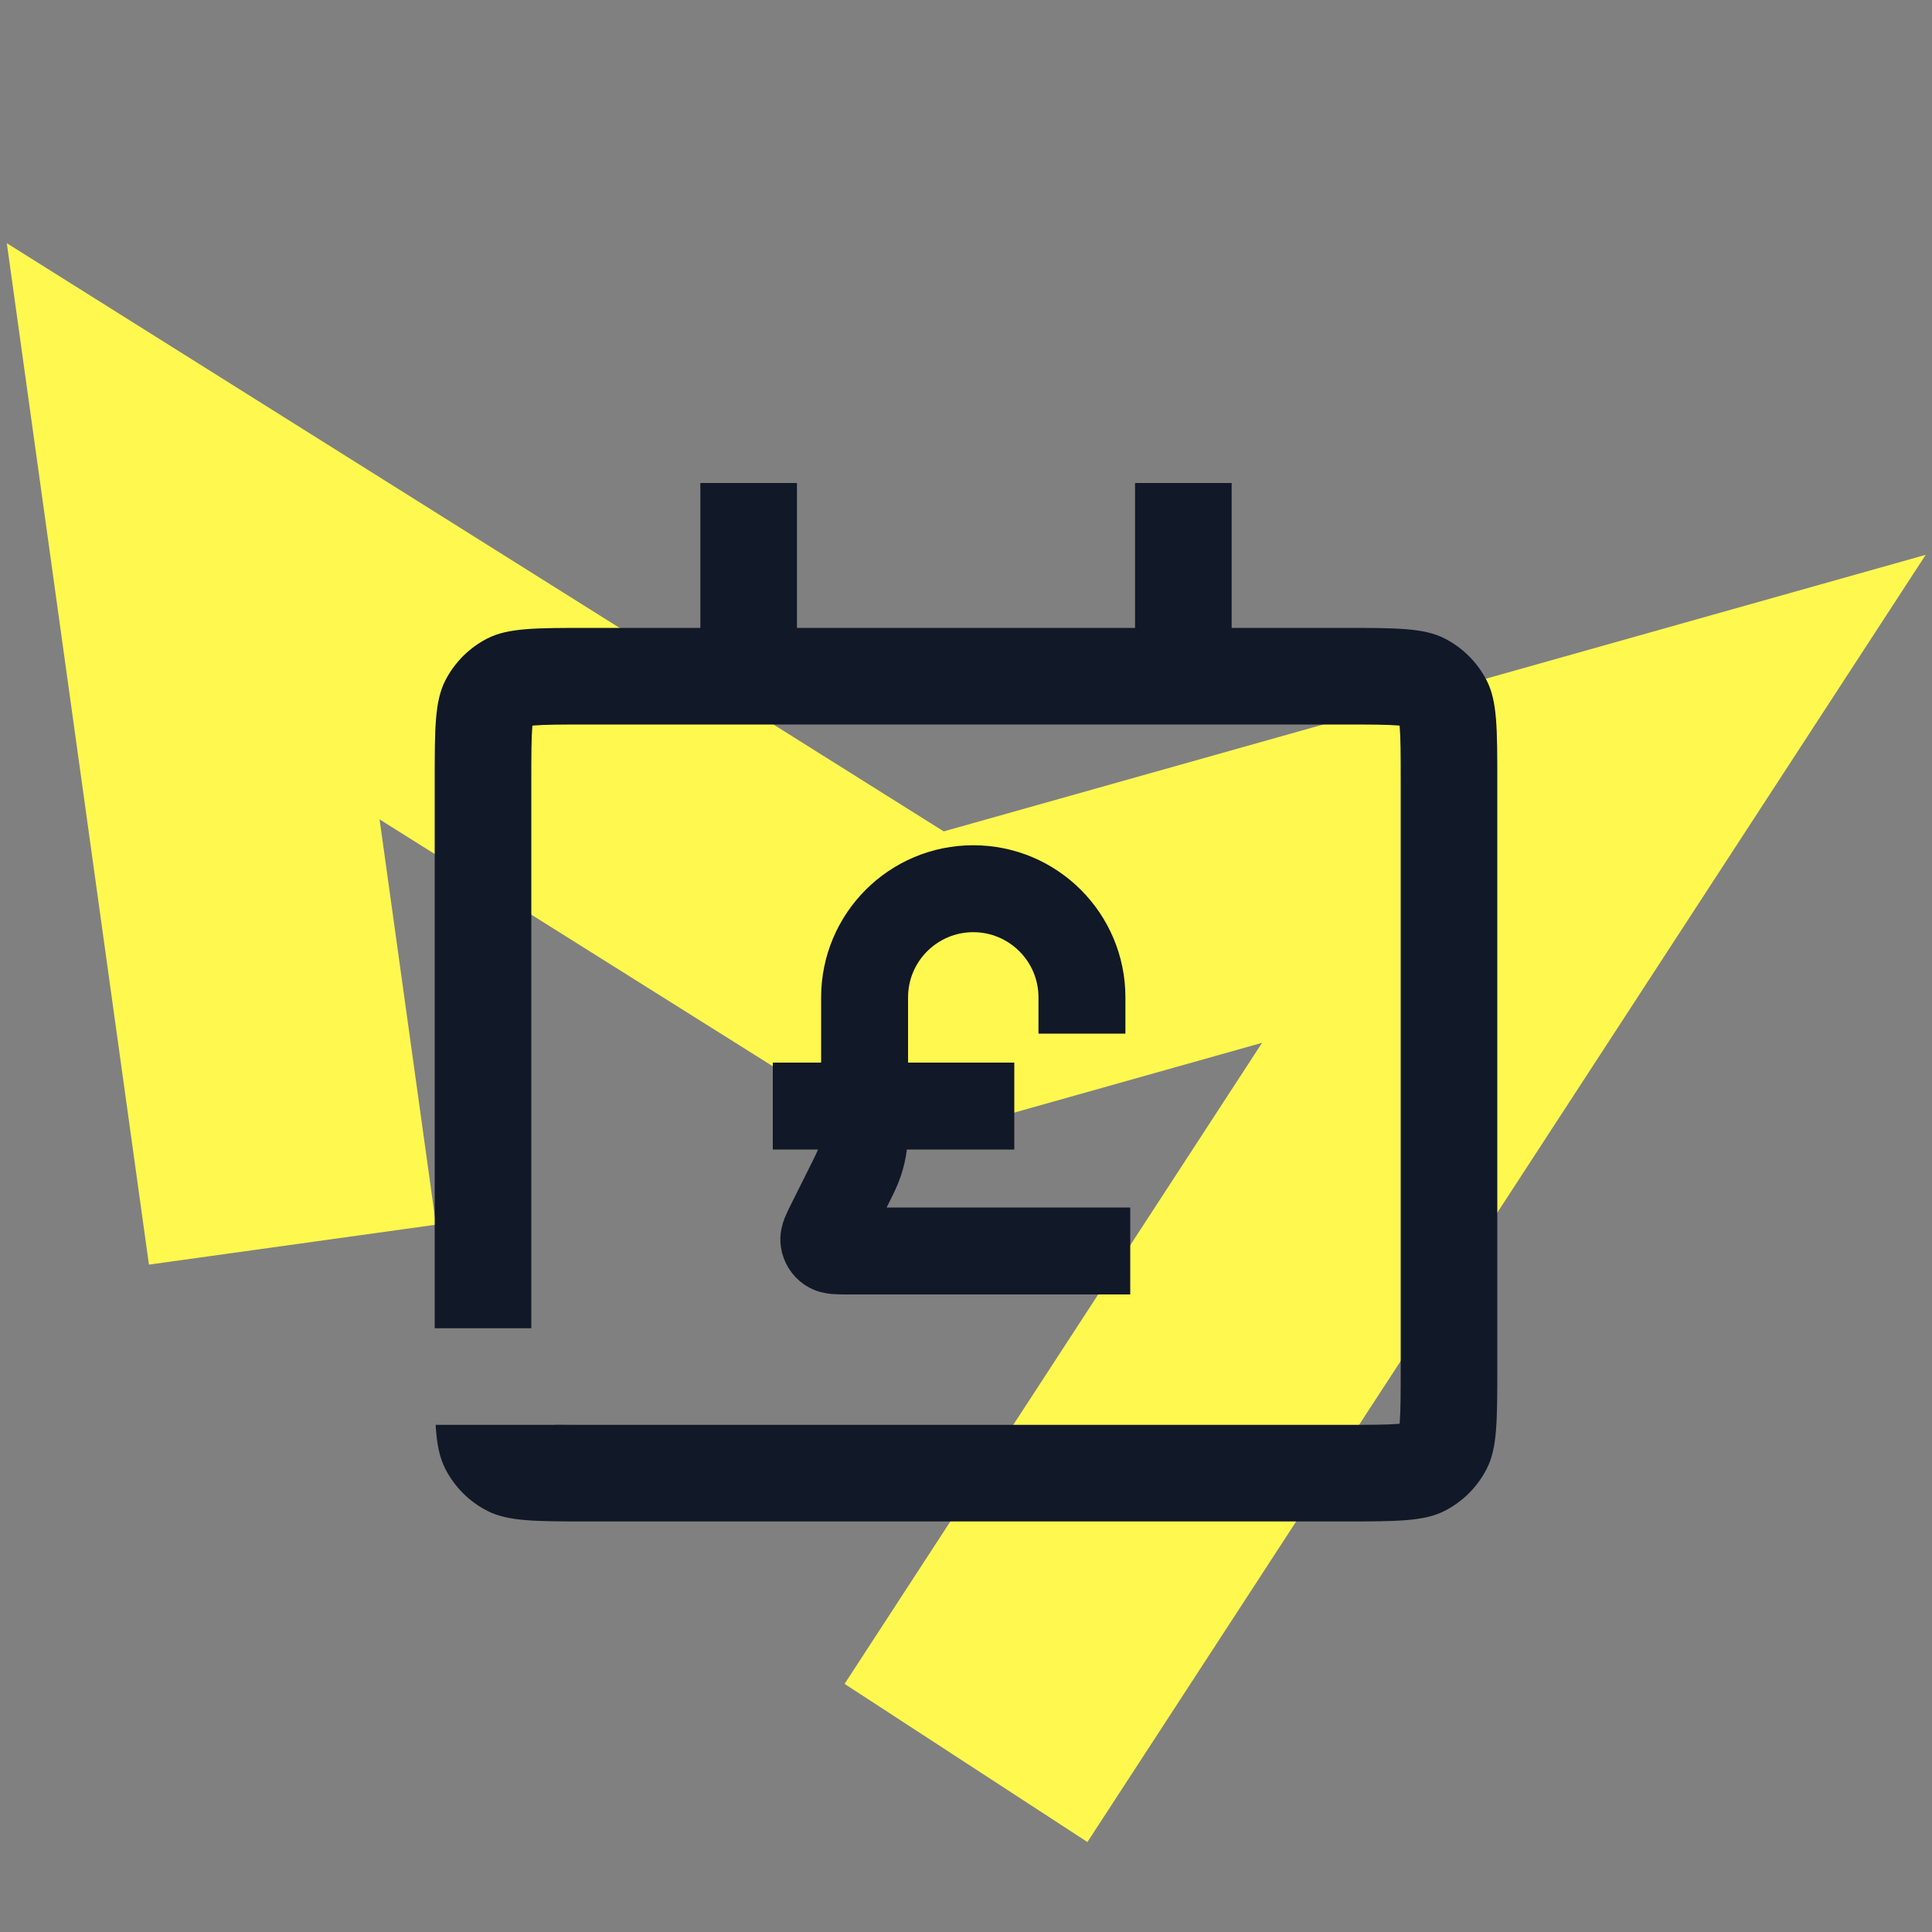 <svg width="80" height="80" viewBox="0 0 80 80" fill="none" xmlns="http://www.w3.org/2000/svg">
<rect x="0" y="0" width="80" height="80" fill="#808080" stroke="none"/>
<path d="M12.11 51.538L8 22L38.142 40.923L66 33.077L40 73" stroke="#FFF84F" stroke-width="12"/>
<path d="M46.801 51.8H35.095C34.667 51.8 34.452 51.8 34.323 51.709C34.211 51.631 34.135 51.509 34.115 51.373C34.092 51.217 34.188 51.025 34.38 50.642L35.125 49.151C35.377 48.647 35.503 48.395 35.592 48.131C35.671 47.897 35.728 47.655 35.762 47.41C35.801 47.134 35.801 46.852 35.801 46.289V41.3C35.801 38.815 37.816 36.8 40.301 36.8V36.8C42.786 36.8 44.801 38.815 44.801 41.3V42.8" stroke="#111827" stroke-width="3.6"/>
<rect x="29" y="20" width="4" height="9" fill="#111827"/>
<rect x="47" y="20" width="4" height="9" fill="#111827"/>
<path fill-rule="evenodd" clip-rule="evenodd" d="M24.4 30H55.6C56.786 30 57.435 30.003 57.901 30.041L57.954 30.046L57.959 30.099C57.997 30.565 58 31.214 58 32.4V56.6C58 57.786 57.997 58.435 57.959 58.901L57.954 58.954L57.901 58.959C57.435 58.997 56.786 59 55.6 59H24.4C23.818 59 23.365 58.999 23 58.994V59H18.038C18.086 59.784 18.194 60.341 18.436 60.816C18.82 61.569 19.431 62.181 20.184 62.564C21.04 63 22.16 63 24.4 63H55.6C57.84 63 58.96 63 59.816 62.564C60.569 62.181 61.181 61.569 61.564 60.816C62 59.96 62 58.84 62 56.6V32.4C62 30.16 62 29.04 61.564 28.184C61.181 27.431 60.569 26.82 59.816 26.436C58.96 26 57.84 26 55.6 26H24.4C22.16 26 21.04 26 20.184 26.436C19.431 26.82 18.82 27.431 18.436 28.184C18 29.04 18 30.16 18 32.4V55H22V32.4C22 31.214 22.003 30.565 22.041 30.099L22.046 30.046L22.099 30.041C22.565 30.003 23.214 30 24.4 30Z" fill="#111827"/>
<path d="M32 45.8H42" stroke="#111827" stroke-width="3.6"/>
</svg>
